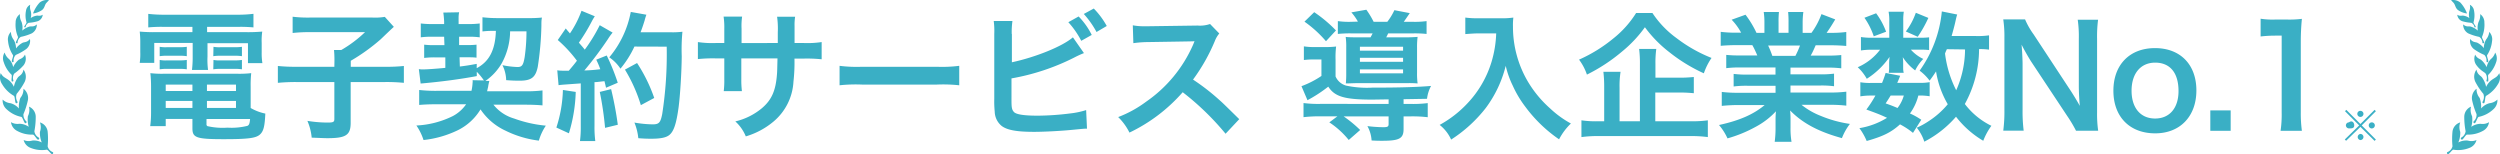 <svg id="No.1_のコピー" data-name="No.1 のコピー" xmlns="http://www.w3.org/2000/svg" viewBox="0 0 500.97 30.9"><defs><style>.cls-1{fill:#3aafc5;fill-rule:evenodd;}.cls-2{fill:#3eb1c2;}</style></defs><path id="電子契約サービス_導入企業数No.1" data-name="電子契約サービス 導入企業数No.1" class="cls-1" d="M38.56,5.43V6.49H31.45A32.86,32.86,0,0,1,28,6.38a19.51,19.51,0,0,1,.11,2.29v1.77A12.58,12.58,0,0,1,28,12.65h2.91v-4h7.7v2.77a21.23,21.23,0,0,1-.14,2.64h3.22a15.56,15.56,0,0,1-.11-2.64V8.7h8.11v4h2.89a12.56,12.56,0,0,1-.14-2.21V8.67a12.56,12.56,0,0,1,.11-2.29A33.61,33.61,0,0,1,49,6.49h-7.5V5.43h6.41a27.73,27.73,0,0,1,2.88.11V2.82A25.74,25.74,0,0,1,47.66,3H32.88a27.93,27.93,0,0,1-3.17-.17V5.54a28.89,28.89,0,0,1,2.94-.11h5.91Zm11.67,12a22.41,22.41,0,0,1,.11-2.72,21.4,21.4,0,0,1-2.77.12H32.79a19.74,19.74,0,0,1-2.66-.12,24.11,24.11,0,0,1,.14,2.69v5.15a19.86,19.86,0,0,1-.17,2.78h3.11V23.88h5.35v1.9c0,1.88.81,2.16,6.3,2.16,4.78,0,6.38-.2,7.19-.9s1-1.79,1.12-4.23a9.72,9.72,0,0,1-2.94-1.12V17.41Zm-8.76,6.47h8.64c-.08.95-.2,1.2-.53,1.37a13.28,13.28,0,0,1-4,.36,13.82,13.82,0,0,1-4-.3.4.4,0,0,1-.2-.42v-1ZM38.56,17v1.29H33.21V17Zm2.91,0h5.82v1.29H41.47Zm-2.91,3.28v1.4H33.21v-1.4Zm2.91,0h5.82v1.4H41.47ZM32,11.31a8.83,8.83,0,0,1,1.45-.09H36a8.52,8.52,0,0,1,1.43.09V9.43A9.72,9.72,0,0,1,36,9.51H33.49A7.06,7.06,0,0,1,32,9.43Zm0,2.63a8.83,8.83,0,0,1,1.45-.09H36a8.52,8.52,0,0,1,1.43.09V12.06a8.52,8.52,0,0,1-1.43.09H33.49A5.87,5.87,0,0,1,32,12.06Zm10.74-2.63a8.88,8.88,0,0,1,1.46-.09h2.85a8.52,8.52,0,0,1,1.43.09V9.43a9.72,9.72,0,0,1-1.43.08H44.24a6.48,6.48,0,0,1-1.46-.08Zm0,2.63a9,9,0,0,1,1.46-.09h2.85a8.52,8.52,0,0,1,1.43.09V12.06a8.52,8.52,0,0,1-1.43.09H44.24a6,6,0,0,1-1.46-.09ZM67,13.43H59.57a33.83,33.83,0,0,1-3.89-.16v3.38a37.34,37.34,0,0,1,3.81-.16H67v7.39c0,.61-.2.73-1.34.73a25.09,25.09,0,0,1-4.06-.34,11.16,11.16,0,0,1,.86,3.36c2,.08,2.58.11,3.14.11,3.72,0,4.67-.61,4.67-3.08V16.49h6.86a34.4,34.4,0,0,1,3.8.16V13.27a32.11,32.11,0,0,1-3.8.16H70.29v-1.2a38.29,38.29,0,0,0,6-4.31c1.9-1.82,1.9-1.82,2.63-2.49l-1.81-2a11.76,11.76,0,0,1-2.44.14H62a25.21,25.21,0,0,1-3.36-.17V6.66A29.6,29.6,0,0,1,62,6.49H73.15a24.73,24.73,0,0,1-4.76,3.58H66.93c.06.65.09,1.24.09,2.13ZM94.7,16.12a1.87,1.87,0,0,1,0,.53,9.62,9.62,0,0,1-.22,1.6H87.67A29.57,29.57,0,0,1,84,18.08v3c.87-.08,2-.14,3.64-.14h5.77a7.6,7.6,0,0,1-2.63,2.35,18.41,18.41,0,0,1-7.34,1.91,11.09,11.09,0,0,1,1.43,2.91,20.82,20.82,0,0,0,6.94-2,11,11,0,0,0,4.48-4.14,12.25,12.25,0,0,0,5,4.26,20.8,20.8,0,0,0,6.69,2,10.67,10.67,0,0,1,1.4-3,25.27,25.27,0,0,1-6.36-1.43,8.21,8.21,0,0,1-4.14-2.77h6.33c1.56,0,2.63.06,3.5.14v-3a26.82,26.82,0,0,1-3.58.17H97.61c.08-.36.11-.5.2-.87a9.83,9.83,0,0,1,.25-1.2h-.79a11,11,0,0,0,3.3-3.59,13.56,13.56,0,0,0,1.65-6.35h3.28a37,37,0,0,1-.36,5.15c-.28,1.65-.54,2-1.46,2a17.93,17.93,0,0,1-3-.37,7,7,0,0,1,.75,3c1.07.08,1.77.11,2.66.11,2.38,0,3.22-.64,3.67-2.77a61.23,61.23,0,0,0,.73-8.23c0-.76,0-1.09.11-1.65a25.66,25.66,0,0,1-2.77.11h-5.9a27.11,27.11,0,0,1-3.25-.17V6.35a16.28,16.28,0,0,1,2.21-.11h.48c-.12,3.81-1.32,6.13-3.84,7.47v-.86c-1.65.3-2.24.39-3.38.53l-.06-1.85h1.4c1,0,1.4,0,2,.08V9a16.06,16.06,0,0,1-2,.08H92L92,7.41h2a15.21,15.21,0,0,1,2.13.12V4.75A15.64,15.64,0,0,1,94,4.87h-2.1V4.25a2.56,2.56,0,0,1,0-.39A6.11,6.11,0,0,1,92,2.51l-3.17.06c.09.53.14,1.23.17,1.74v.56H86.55a16.67,16.67,0,0,1-2.23-.12V7.53a16.67,16.67,0,0,1,2.23-.12H89l.06,1.68H87.28A15,15,0,0,1,85,9v2.66a16.72,16.72,0,0,1,2.24-.11h2l0,2.1c-2.1.2-3.77.31-4.47.31-.23,0-.5,0-.84-.06l.36,2.89c3.95-.34,7.95-.87,11.25-1.49v-.87a11.92,11.92,0,0,1,1.43,1.74Zm17.23,1c.54-.08.62-.08,1.82-.17l2.63-.19v8.56a21.46,21.46,0,0,1-.16,3h3.07a21.46,21.46,0,0,1-.16-3V16.51c.5,0,1.14-.11,2-.19.11.45.17.67.31,1.31l2.35-1a43,43,0,0,0-2.21-5.46l-2.1.84a16.82,16.82,0,0,1,.81,1.91,30.92,30.92,0,0,1-3.19.25,72.39,72.39,0,0,0,4.73-6.3,11.71,11.71,0,0,1,.93-1.29l-2.58-1.48a32.42,32.42,0,0,1-3,4.9c-.39-.51-.7-.84-1.18-1.4a37.37,37.37,0,0,0,2.6-4.29,11.59,11.59,0,0,1,.59-1l-2.66-1.1a20.47,20.47,0,0,1-2.32,4.54c-.28-.34-.45-.5-.84-1l-1.6,2.32a26,26,0,0,1,3.84,4.15c-.56.73-.67.87-1.63,2-.64,0-.92,0-1.11,0a7.89,7.89,0,0,1-1.2-.08ZM133.6,9.4a78.22,78.22,0,0,1-.9,13.5c-.34,1.73-.65,2.07-1.91,2.07a22.58,22.58,0,0,1-3.66-.36,11.23,11.23,0,0,1,.78,3.13c1,.09,1.88.11,2.6.11,1.82,0,2.94-.22,3.58-.72.93-.73,1.43-2.27,1.88-5.49.31-2.3.62-7.17.64-10.36a37.68,37.68,0,0,1,.14-4.87,15.9,15.9,0,0,1-2.29.11h-6.1c.33-.87.45-1.21.81-2.35A11,11,0,0,1,129.53,3l-3.13-.56a19.8,19.8,0,0,1-4.31,9.1,8.07,8.07,0,0,1,2.24,2.27,19.72,19.72,0,0,0,2.8-4.43Zm-20.8,8.68a26.4,26.4,0,0,1-1.31,7.53L114,26.76a31.13,31.13,0,0,0,1.37-8.29Zm7.39.39a64.73,64.73,0,0,1,1.06,7.2l2.55-.62a69.56,69.56,0,0,0-1.34-7.14Zm10.91,1.21a31.61,31.61,0,0,0-3.44-7L125.23,14a31,31,0,0,1,3.19,7.12Zm17.5-11V5.79a13,13,0,0,1,.11-2.41H145a14.86,14.86,0,0,1,.14,2.49v2.8h-1.65a19.28,19.28,0,0,1-3.64-.19v3.41a28.57,28.57,0,0,1,3.58-.14h1.71V15.9a17.6,17.6,0,0,1-.11,2.41h3.64a18.56,18.56,0,0,1-.12-2.36v-4.2h7.25c-.05,1.94-.05,2.61-.11,3.25-.25,3.22-1.06,5.07-3,6.72a12.93,12.93,0,0,1-5.34,2.66,8.29,8.29,0,0,1,2.1,3A15.4,15.4,0,0,0,155,24.41a11.22,11.22,0,0,0,4-8,33.94,33.94,0,0,0,.2-4.62h1.87a28.5,28.5,0,0,1,3.58.14V8.48a19.18,19.18,0,0,1-3.63.19h-1.8c0-1.68,0-1.68,0-3.38a10.73,10.73,0,0,1,.11-1.88h-3.61a17,17,0,0,1,.14,3.11v.89l0,1.26Zm19.64,8.46A30.22,30.22,0,0,1,172.8,17h14.86a30.18,30.18,0,0,1,4.56.14V13.24a27.43,27.43,0,0,1-4.53.19H172.77a27.43,27.43,0,0,1-4.53-.19v3.89Zm34.5-10.28a16.13,16.13,0,0,1,.14-2.6h-3.75a14.86,14.86,0,0,1,.11,2.58l0,13a20,20,0,0,0,.09,2.57,3.81,3.81,0,0,0,1.37,2.86c1.09.84,3,1.2,6.52,1.2,2.1,0,5.6-.19,7.83-.42,2-.19,2.21-.22,2.77-.22l-.17-3.72a16.3,16.3,0,0,1-3.19.67,54.15,54.15,0,0,1-6.49.45c-2.71,0-4.31-.23-4.78-.73s-.5-1-.5-2.66v-.37a.19.19,0,0,0,0-.08V15.76a45,45,0,0,0,12.52-4.15,20.38,20.38,0,0,1,2-.92L215,7.53c-2.12,1.84-7.55,4-12.23,5V6.85ZM214.08,4.5a17.16,17.16,0,0,1,2.59,3.73l2.1-1.18a14.33,14.33,0,0,0-2.63-3.7Zm7.7.76a15.92,15.92,0,0,0-2.6-3.5l-2,1.09a18.55,18.55,0,0,1,2.55,3.61Zm26.55,18.67C245,20.66,245,20.66,244.25,20A43.27,43.27,0,0,0,239.07,16a37,37,0,0,0,4.37-7.73,5.23,5.23,0,0,1,.89-1.51l-1.85-1.9a6.17,6.17,0,0,1-2.49.31l-9.85.14h-.67A11.93,11.93,0,0,1,227,5.12l.11,3.58a22.23,22.23,0,0,1,3-.22c8.82-.14,8.82-.14,9.26-.17l-.3.73a27,27,0,0,1-9.4,11.39,23.17,23.17,0,0,1-5.6,3.08,11.38,11.38,0,0,1,2.26,3.11,33.18,33.18,0,0,0,10.67-8.09,53.65,53.65,0,0,1,8.59,8.32ZM270.75,4.42a15.76,15.76,0,0,1-2.66-.14V6.85a24.26,24.26,0,0,1,2.83-.11h4.14l-.42.79H272.4c-1.26,0-2.21,0-2.74-.09a14.21,14.21,0,0,1,.11,2.16v5.09a20.66,20.66,0,0,1-.08,2.08c.72,0,1.37-.06,2.63-.06h9.6a19.23,19.23,0,0,1,2.15.06,15.21,15.21,0,0,1-.11-2.24V9.63a16.07,16.07,0,0,1,.11-2.19c-.84.07-1.69.1-2.54.09h-3.75a8.32,8.32,0,0,0,.39-.79h4.9a23.83,23.83,0,0,1,2.8.11V4.28a17.52,17.52,0,0,1-2.8.14H281.3c.34-.48.61-.87,1.2-1.74l-3.08-.59A12.21,12.21,0,0,1,278,4.42h-2.74A17.18,17.18,0,0,0,273.8,2l-3,.53a10.86,10.86,0,0,1,1.31,1.85Zm1.76,5h8.65v.78h-8.65Zm0,2.21h8.65v.81h-8.65Zm0,2.33h8.65v.78h-8.65Zm5.71,6.91H264.54a23.15,23.15,0,0,1-3.33-.17v2.83a27.23,27.23,0,0,1,3.38-.17H268l-1.62,1.21a17,17,0,0,1,3.89,3.53l2.29-2a24.59,24.59,0,0,0-3.3-2.72h9v1.52c0,.53-.2.64-1.11.64a27.45,27.45,0,0,1-3.14-.22,6.76,6.76,0,0,1,.84,2.88c1.06.06,1.51.06,2.13.06,3.44,0,4.28-.45,4.28-2.36V23.37h1.45a25.49,25.49,0,0,1,3.39.17V20.71a23.15,23.15,0,0,1-3.33.17h-1.51v-.95l4.7-.08a7.13,7.13,0,0,1,.81-2.58c-2.55.22-6.1.34-11.78.34a20,20,0,0,1-5.23-.4,3.26,3.26,0,0,1-2.13-1.84V12a17.75,17.75,0,0,1,.11-2.63,16.79,16.79,0,0,1-2.13.11h-2.1a12.85,12.85,0,0,1-2.23-.14v2.74a13.37,13.37,0,0,1,1.9-.11h1.62v3.3a18.67,18.67,0,0,1-4,2.05L262,20.13a27.89,27.89,0,0,0,4.17-2.72c1.29,2,3.22,2.6,8.87,2.6l3.22-.05v.92ZM261.4,4.39a23.26,23.26,0,0,1,4.31,3.92l2-2.16a26.77,26.77,0,0,0-4.36-3.66Zm38.42,2.35a22.17,22.17,0,0,1-.92,5.66,20.85,20.85,0,0,1-4.78,8.29,22.21,22.21,0,0,1-5.63,4.39,7.88,7.88,0,0,1,2.3,2.94,27.89,27.89,0,0,0,6.94-6.33,23.67,23.67,0,0,0,4-8.45,18.08,18.08,0,0,0,1.42,4,21.25,21.25,0,0,0,2.47,4.15,28.34,28.34,0,0,0,6.8,6.58,12.06,12.06,0,0,1,2.37-3.17,20.06,20.06,0,0,1-4.14-3,22.64,22.64,0,0,1-4.47-5.38,21.59,21.59,0,0,1-3-11.08,11.66,11.66,0,0,1,.08-1.77,15.52,15.52,0,0,1-2.55.14h-4.45a17.76,17.76,0,0,1-2.63-.14V6.88c1.09-.08,1.93-.14,2.69-.14Zm31.9,11.85h4.65a28.18,28.18,0,0,1,3.05.14V15.48a28.74,28.74,0,0,1-3.08.14h-4.61V12.85a20.53,20.53,0,0,1,.17-3h-3.44a23.06,23.06,0,0,1,.16,3.11V24.35h-4.08V17.61a18.69,18.69,0,0,1,.2-3.17H321.3a26.11,26.11,0,0,1,.16,3.19v6.72h-1.23a19.53,19.53,0,0,1-3.33-.19v3.36a23.88,23.88,0,0,1,3.58-.2H338.7a24.5,24.5,0,0,1,3.53.2V24.16a23.14,23.14,0,0,1-3.53.19h-7V18.59ZM327.86,2.65a20.17,20.17,0,0,1-4.56,5.1A29.69,29.69,0,0,1,316.42,12,10.67,10.67,0,0,1,318,15a34.72,34.72,0,0,0,7-4.59,25.25,25.25,0,0,0,4.62-4.9,25,25,0,0,0,4.9,5,32.84,32.84,0,0,0,6.91,4.23,12.69,12.69,0,0,1,1.54-3.08,29.42,29.42,0,0,1-7.05-4,19.43,19.43,0,0,1-4.79-5Zm27.93,11V15h-5.54a20.85,20.85,0,0,1-2.85-.14v2.52a19.37,19.37,0,0,1,2.85-.14h5.55v1.4h-7.42a25.21,25.21,0,0,1-3.36-.17v2.8a32.07,32.07,0,0,1,3.39-.17h5.21c-2.24,1.88-5.07,3.11-9.15,4a11.37,11.37,0,0,1,1.7,2.68,26.61,26.61,0,0,0,5.71-2.35,15.36,15.36,0,0,0,4-3.08,17.43,17.43,0,0,0-.08,1.91v1.34a21,21,0,0,1-.17,2.86H359a15.79,15.79,0,0,1-.2-2.83V24.19a18.92,18.92,0,0,0-.08-2c2.51,2.55,5.68,4.25,10.38,5.54a11.27,11.27,0,0,1,1.6-2.85,23.93,23.93,0,0,1-5.82-1.6A14.47,14.47,0,0,1,361,21.05h5.63a28.8,28.8,0,0,1,3.35.17v-2.8a25.43,25.43,0,0,1-3.38.17h-7.81v-1.4h5.85a18.47,18.47,0,0,1,2.88.14V14.81a21.37,21.37,0,0,1-2.88.14h-5.85V13.6h7.3a21.29,21.29,0,0,1,2.88.14V11.08a25.21,25.21,0,0,1-2.88.11h-3.25c.4-.7.5-.95,1-2.07h2.8c1.37,0,2.46.06,3.33.14V6.46a22.31,22.31,0,0,1-3.16.17h-.78c.62-.87,1.06-1.57,1.73-2.69L365,2.88a15.23,15.23,0,0,1-2,3.75h-1.77v-2a15.86,15.86,0,0,1,.14-2.18h-3.05a20.46,20.46,0,0,1,.08,2.07v2.1h-2V4.53a17.91,17.91,0,0,1,.08-2.07h-3.05a14.43,14.43,0,0,1,.14,2.18v2h-1.59A19.86,19.86,0,0,0,349.78,3L347,4a11.58,11.58,0,0,1,1.9,2.6H348a24.27,24.27,0,0,1-3.19-.17v2.8c.9-.08,2-.14,3.33-.14h3c.31.53.62,1.18,1,2.07H348.8a25.21,25.21,0,0,1-2.88-.11v2.66a21.29,21.29,0,0,1,2.88-.14h7Zm-.64-2.41a18.67,18.67,0,0,0-.84-2.07h6.39a17.39,17.39,0,0,1-.92,2.07h-4.63Zm43.43-4.11a15.41,15.41,0,0,1-2.63.14h-4.87c.31-1.09.56-2,.73-2.77.22-1,.28-1.21.39-1.54l-3.08-.62a24.3,24.3,0,0,1-4.45,11.87,9.67,9.67,0,0,1,2,2c.59-.79.78-1.07,1.29-1.85a18.87,18.87,0,0,0,2.35,6.58,17,17,0,0,1-4,3.5,15.21,15.21,0,0,1-2.21,1.2,8.74,8.74,0,0,1,1.51,2.8,21.32,21.32,0,0,0,6.35-5,19.22,19.22,0,0,0,5.46,4.82,13,13,0,0,1,1.63-3,14.84,14.84,0,0,1-5.32-4.37,22.88,22.88,0,0,0,2.85-11,12.81,12.81,0,0,1,2,.11V7.08Zm-4.81,2.83A20.26,20.26,0,0,1,392,18.14a22.18,22.18,0,0,1-2.24-7.37c.14-.36.14-.36.37-.86ZM385,24.05a13.56,13.56,0,0,0-2.27-1.26,10.27,10.27,0,0,0,1.68-3.59,11.5,11.5,0,0,1,2.27.14V16.51a9.57,9.57,0,0,1-2.07.14h-4.42c.22-.53.33-.72.58-1.42l-2.91-.56a20.39,20.39,0,0,1-.72,2H375a10.9,10.9,0,0,1-2.21-.14v2.83A12.56,12.56,0,0,1,375,19.2h.81A23.2,23.2,0,0,1,374,22c2,.73,2.74,1,4.14,1.66a15.13,15.13,0,0,1-5.54,2.07,12.34,12.34,0,0,1,1.46,2.57c3.27-.92,4.92-1.73,6.68-3.33a14.59,14.59,0,0,1,2.6,1.71Zm-3.5-4.85a7.15,7.15,0,0,1-1.26,2.49c-.84-.36-1.2-.5-2.38-.92.5-.76.59-.9,1-1.57Zm-.11-11.59V4.25a10.39,10.39,0,0,1,.11-1.85h-3.05a9.4,9.4,0,0,1,.14,1.91v3.3h-3.33a13.19,13.19,0,0,1-2.35-.14v2.69a13.84,13.84,0,0,1,2.32-.14h1.51a11.26,11.26,0,0,1-4.47,3.5,9.49,9.49,0,0,1,1.81,2.32,15.93,15.93,0,0,0,4.57-4.39,11.45,11.45,0,0,0-.09,1.2v1.06a5.84,5.84,0,0,1-.08.93h3a4,4,0,0,1-.11-1v-1c0-.22,0-.56-.08-1.14a10.17,10.17,0,0,0,2.49,2.66,8.78,8.78,0,0,1,1.62-2.3A7.79,7.79,0,0,1,382.91,10h1.87a15.22,15.22,0,0,1,1.79.08V7.53a13.33,13.33,0,0,1-1.79.08Zm-7.78-4a14.43,14.43,0,0,1,1.87,3.72l2.47-.92a14.43,14.43,0,0,0-2-3.7Zm10.3-1a13.92,13.92,0,0,1-2,3.75l2.38,1.06a24.61,24.61,0,0,0,2.13-3.78Zm36.54,23.63a22.88,22.88,0,0,1-.22-3.61V7.83A26.22,26.22,0,0,1,420.43,4h-4.08a23.74,23.74,0,0,1,.22,3.86v9.41c0,1.18.09,2.86.2,4-.62-1.12-1.51-2.58-2.19-3.58L407.51,6.94a15.37,15.37,0,0,1-1.71-3h-4.37a23,23,0,0,1,.23,3.61V22a29.91,29.91,0,0,1-.23,4.23h4.09a31,31,0,0,1-.22-4.2V12.87c0-.64-.06-1.9-.09-2.43L405.1,9c.67,1.32,1.37,2.52,1.9,3.36l7.22,10.89a26.68,26.68,0,0,1,1.79,3Zm11.42.53c5,0,8.26-3.42,8.26-8.6s-3.22-8.48-8.29-8.48-8.34,3.33-8.34,8.54,3.26,8.54,8.38,8.54Zm0-14.17c3,0,4.68,2.07,4.68,5.69,0,3.41-1.79,5.51-4.7,5.51s-4.71-2.13-4.71-5.57,1.81-5.63,4.74-5.63ZM447,26.26V22.17h-4.08v4.09H447Zm14.27,0a26.06,26.06,0,0,1-.22-3.64V8.45c0-1.54.07-3.08.22-4.62a20.77,20.77,0,0,1-2.85.14h-2.58A15.38,15.38,0,0,1,453,3.8V7.36a25.29,25.29,0,0,1,2.88-.17h1.34V22.62a22.11,22.11,0,0,1-.22,3.64Z" transform="translate(0 -0.05)"/><path id="_" data-name=" " class="cls-1" d="M473,24.9l-2.83-2.84-.26.27,2.84,2.85L469.87,28l.26.26L473,25.47l2.84,2.81.26-.26-2.84-2.84,2.84-2.85-.26-.27Zm0-2.64a.61.61,0,0,0-.62.6.62.62,0,0,0,.62.62.61.61,0,0,0,0-1.22Zm-2.29,2.31a.61.61,0,0,0-.62.59h0a.62.62,0,0,0,.62.62c.58,0,1.05,0,1.05-.61s-.47-1.05-1.05-.61Zm4.57,0a.61.61,0,0,0-.61.61.61.61,0,0,0,.61.61.62.62,0,0,0,.61-.61.61.61,0,0,0-.61-.61ZM473,26.89h0a.62.62,0,0,0,0,1.23.63.63,0,0,0,.61-.61.61.61,0,0,0-.6-.62Z" transform="translate(0 -0.05)"/><path class="cls-2" d="M496.26,14a2.4,2.4,0,0,0-.22,2.47,12.89,12.89,0,0,0,1.6,2.39,1.85,1.85,0,0,1-.16,1.57c-.14.27.27.41.35.24.17-.36.13-1.12.33-1.4a6.47,6.47,0,0,0,2.39-2.34,2.47,2.47,0,0,0,.28-2.21c-.4.64-.47.68-1.31,1.2a3.73,3.73,0,0,0-1.33,1.54,4.92,4.92,0,0,0-.85-1.93C497,15.14,496.46,15,496.26,14Z" transform="translate(0 -0.05)"/><path class="cls-2" d="M496,11a2.11,2.11,0,0,0,.28,2.15c.82,1.1,1.6,1.34,1.82,1.66a1.61,1.61,0,0,1,.16,1.37c-.06.25.31.28.35.12.08-.34-.1-1,0-1.25a6.08,6.08,0,0,0,1.58-2.53,2.17,2.17,0,0,0-.19-1.93,2.6,2.6,0,0,1-.88,1.31,3.35,3.35,0,0,0-.83,1.61,4.17,4.17,0,0,0-1.09-1.45C496.9,11.81,496.38,11.78,496,11Z" transform="translate(0 -0.05)"/><path class="cls-2" d="M495,7.86a2.08,2.08,0,0,0,.71,2,10.7,10.7,0,0,0,2.11,1.19,1.59,1.59,0,0,1,.44,1.29c0,.27.36.21.36,0,0-.35-.3-.92-.24-1.23a6.2,6.2,0,0,0,1-2.83,2.12,2.12,0,0,0-.57-1.84,2.76,2.76,0,0,1-.6,1.49,3.42,3.42,0,0,0-.48,1.76A3.87,3.87,0,0,0,496.4,8.6C496,8.45,495.51,8.55,495,7.86Z" transform="translate(0 -0.05)"/><path class="cls-2" d="M493.59,4.94a2,2,0,0,0,1,1.79,10.22,10.22,0,0,0,2.22.71,1.47,1.47,0,0,1,.64,1.14c0,.26.37.12.35,0-.06-.33-.44-.82-.44-1.12a6.12,6.12,0,0,0,.48-2.9A2,2,0,0,0,497,2.88a2.75,2.75,0,0,1-.31,1.54,3.39,3.39,0,0,0-.16,1.77,3.74,3.74,0,0,0-1.49-.83C494.66,5.3,494.19,5.49,493.59,4.94Z" transform="translate(0 -0.05)"/><path class="cls-2" d="M492.41,3a1.52,1.52,0,0,0,1,1.3,8.18,8.18,0,0,0,1.81.32,1.14,1.14,0,0,1,.62.82c.05.2.3.06.27-.06s-.43-.6-.45-.84a5.09,5.09,0,0,0,.11-2.34,1.58,1.58,0,0,0-.84-1.2,2.15,2.15,0,0,1-.1,1.25,2.81,2.81,0,0,0,0,1.42,2.78,2.78,0,0,0-1.25-.49C493.28,3.15,492.94,3.35,492.41,3Z" transform="translate(0 -0.05)"/><path class="cls-2" d="M496.27,17.83a2.34,2.34,0,0,0-.89,2.3,15.27,15.27,0,0,0,.89,2.79,1.77,1.77,0,0,1-.57,1.45c-.21.21.15.47.27.34.26-.29.43-1,.69-1.23A6,6,0,0,0,499.58,22a2.4,2.4,0,0,0,.87-2,2.66,2.66,0,0,1-1.58.73,3.39,3.39,0,0,0-1.69,1.06,5.12,5.12,0,0,0-.29-2.12A2.69,2.69,0,0,1,496.27,17.83Z" transform="translate(0 -0.05)"/><path class="cls-2" d="M495.16,21.42a2.22,2.22,0,0,0-1.35,2,15.12,15.12,0,0,0,.27,2.93,1.68,1.68,0,0,1-.87,1.27c-.24.16.05.5.2.4.31-.21.63-.89.93-1a6,6,0,0,0,3.16-.72,2.29,2.29,0,0,0,1.27-1.76,2.54,2.54,0,0,1-1.69.32,3.4,3.4,0,0,0-1.87.61,5.18,5.18,0,0,0,.17-2.13A2.81,2.81,0,0,1,495.16,21.42Z" transform="translate(0 -0.05)"/><path class="cls-2" d="M493,24.58a2.19,2.19,0,0,0-1.55,1.84,15.17,15.17,0,0,0,0,2.94,1.64,1.64,0,0,1-1,1.16c-.26.13,0,.5.15.42.34-.18.72-.81,1-.9a6,6,0,0,0,3.21-.34,2.25,2.25,0,0,0,1.45-1.59,2.48,2.48,0,0,1-1.72.11,3.31,3.31,0,0,0-1.92.38,5.06,5.06,0,0,0,.39-2.1A2.84,2.84,0,0,1,493,24.58Z" transform="translate(0 -0.05)"/><path class="cls-2" d="M491.16.08a2.3,2.3,0,0,1,1.88.5,6.66,6.66,0,0,1,1.32,2.17,4,4,0,0,1-1.83-.7c-.56-.47-.48-1-.88-1.45C491.41.36,491.16.08,491.16.08Z" transform="translate(0 -0.05)"/><path class="cls-2" d="M4.71,14a2.41,2.41,0,0,1,.23,2.47,14.05,14.05,0,0,1-1.6,2.39,1.84,1.84,0,0,0,.15,1.57c.14.27-.27.41-.35.24-.17-.36-.13-1.12-.33-1.4A6.47,6.47,0,0,1,.42,16.91,2.47,2.47,0,0,1,.14,14.7c.4.64.47.68,1.31,1.2a3.65,3.65,0,0,1,1.33,1.54,4.92,4.92,0,0,1,.85-1.93C4,15.14,4.51,15,4.71,14Z" transform="translate(0 -0.05)"/><path class="cls-2" d="M5,11a2.13,2.13,0,0,1-.29,2.15A10.87,10.87,0,0,1,2.85,14.8a1.57,1.57,0,0,0-.17,1.37c.06.25-.31.28-.35.12-.08-.34.1-1,0-1.25A6,6,0,0,1,.75,12.51a2.13,2.13,0,0,1,.18-1.93,2.63,2.63,0,0,0,.89,1.31,3.3,3.3,0,0,1,.82,1.61,4.17,4.17,0,0,1,1.09-1.45C4.08,11.81,4.59,11.78,5,11Z" transform="translate(0 -0.05)"/><path class="cls-2" d="M6,7.86a2.1,2.1,0,0,1-.72,2,10.41,10.41,0,0,1-2.11,1.19,1.59,1.59,0,0,0-.44,1.29c0,.27-.35.21-.36,0,0-.35.3-.92.24-1.23a6.2,6.2,0,0,1-1-2.83,2.12,2.12,0,0,1,.58-1.84A2.66,2.66,0,0,0,2.73,8a3.42,3.42,0,0,1,.48,1.76A4,4,0,0,1,4.57,8.6C5,8.45,5.46,8.55,6,7.86Z" transform="translate(0 -0.05)"/><path class="cls-2" d="M7.38,4.94a2,2,0,0,1-1,1.79,10.2,10.2,0,0,1-2.21.71,1.45,1.45,0,0,0-.65,1.14c0,.26-.37.12-.35,0,.06-.33.45-.82.44-1.12a6.12,6.12,0,0,1-.48-2.9A2,2,0,0,1,4,2.88a2.59,2.59,0,0,0,.31,1.54,3.46,3.46,0,0,1,.15,1.77,3.77,3.77,0,0,1,1.5-.83C6.31,5.3,6.78,5.49,7.38,4.94Z" transform="translate(0 -0.05)"/><path class="cls-2" d="M8.56,3a1.52,1.52,0,0,1-1,1.3,8,8,0,0,1-1.81.32,1.13,1.13,0,0,0-.61.82c-.06.2-.31.06-.28-.06s.43-.6.46-.84a4.8,4.8,0,0,1-.11-2.34A1.57,1.57,0,0,1,6.06,1a2.15,2.15,0,0,0,.1,1.25,2.81,2.81,0,0,1,0,1.42,2.83,2.83,0,0,1,1.25-.49C7.69,3.15,8,3.35,8.56,3Z" transform="translate(0 -0.05)"/><path class="cls-2" d="M4.7,17.83a2.34,2.34,0,0,1,.89,2.3,15.27,15.27,0,0,1-.89,2.79,1.77,1.77,0,0,0,.57,1.45c.21.21-.14.47-.27.34-.26-.29-.42-1-.69-1.23A6,6,0,0,1,1.39,22a2.37,2.37,0,0,1-.86-2,2.6,2.6,0,0,0,1.57.73,3.39,3.39,0,0,1,1.69,1.06,5.12,5.12,0,0,1,.29-2.12A2.69,2.69,0,0,0,4.7,17.83Z" transform="translate(0 -0.05)"/><path class="cls-2" d="M5.81,21.42a2.22,2.22,0,0,1,1.35,2,15.12,15.12,0,0,1-.27,2.93,1.68,1.68,0,0,0,.87,1.27c.24.16,0,.5-.2.4-.31-.21-.63-.89-.93-1a6,6,0,0,1-3.16-.72A2.29,2.29,0,0,1,2.2,24.53a2.55,2.55,0,0,0,1.69.32,3.4,3.4,0,0,1,1.87.61,5.18,5.18,0,0,1-.17-2.13A2.81,2.81,0,0,0,5.81,21.42Z" transform="translate(0 -0.05)"/><path class="cls-2" d="M8,24.58a2.19,2.19,0,0,1,1.55,1.84,15.17,15.17,0,0,1,0,2.94,1.64,1.64,0,0,0,1,1.16c.26.13,0,.5-.15.42-.33-.18-.72-.81-1-.9a6,6,0,0,1-3.22-.34,2.24,2.24,0,0,1-1.44-1.59,2.45,2.45,0,0,0,1.71.11,3.31,3.31,0,0,1,1.92.38A5.06,5.06,0,0,1,8,26.5,2.78,2.78,0,0,0,8,24.58Z" transform="translate(0 -0.05)"/><path class="cls-2" d="M9.82.08a2.32,2.32,0,0,0-1.89.5A6.56,6.56,0,0,0,6.62,2.75a4,4,0,0,0,1.82-.7C9,1.58,8.93,1,9.33.6Z" transform="translate(0 -0.05)"/></svg>